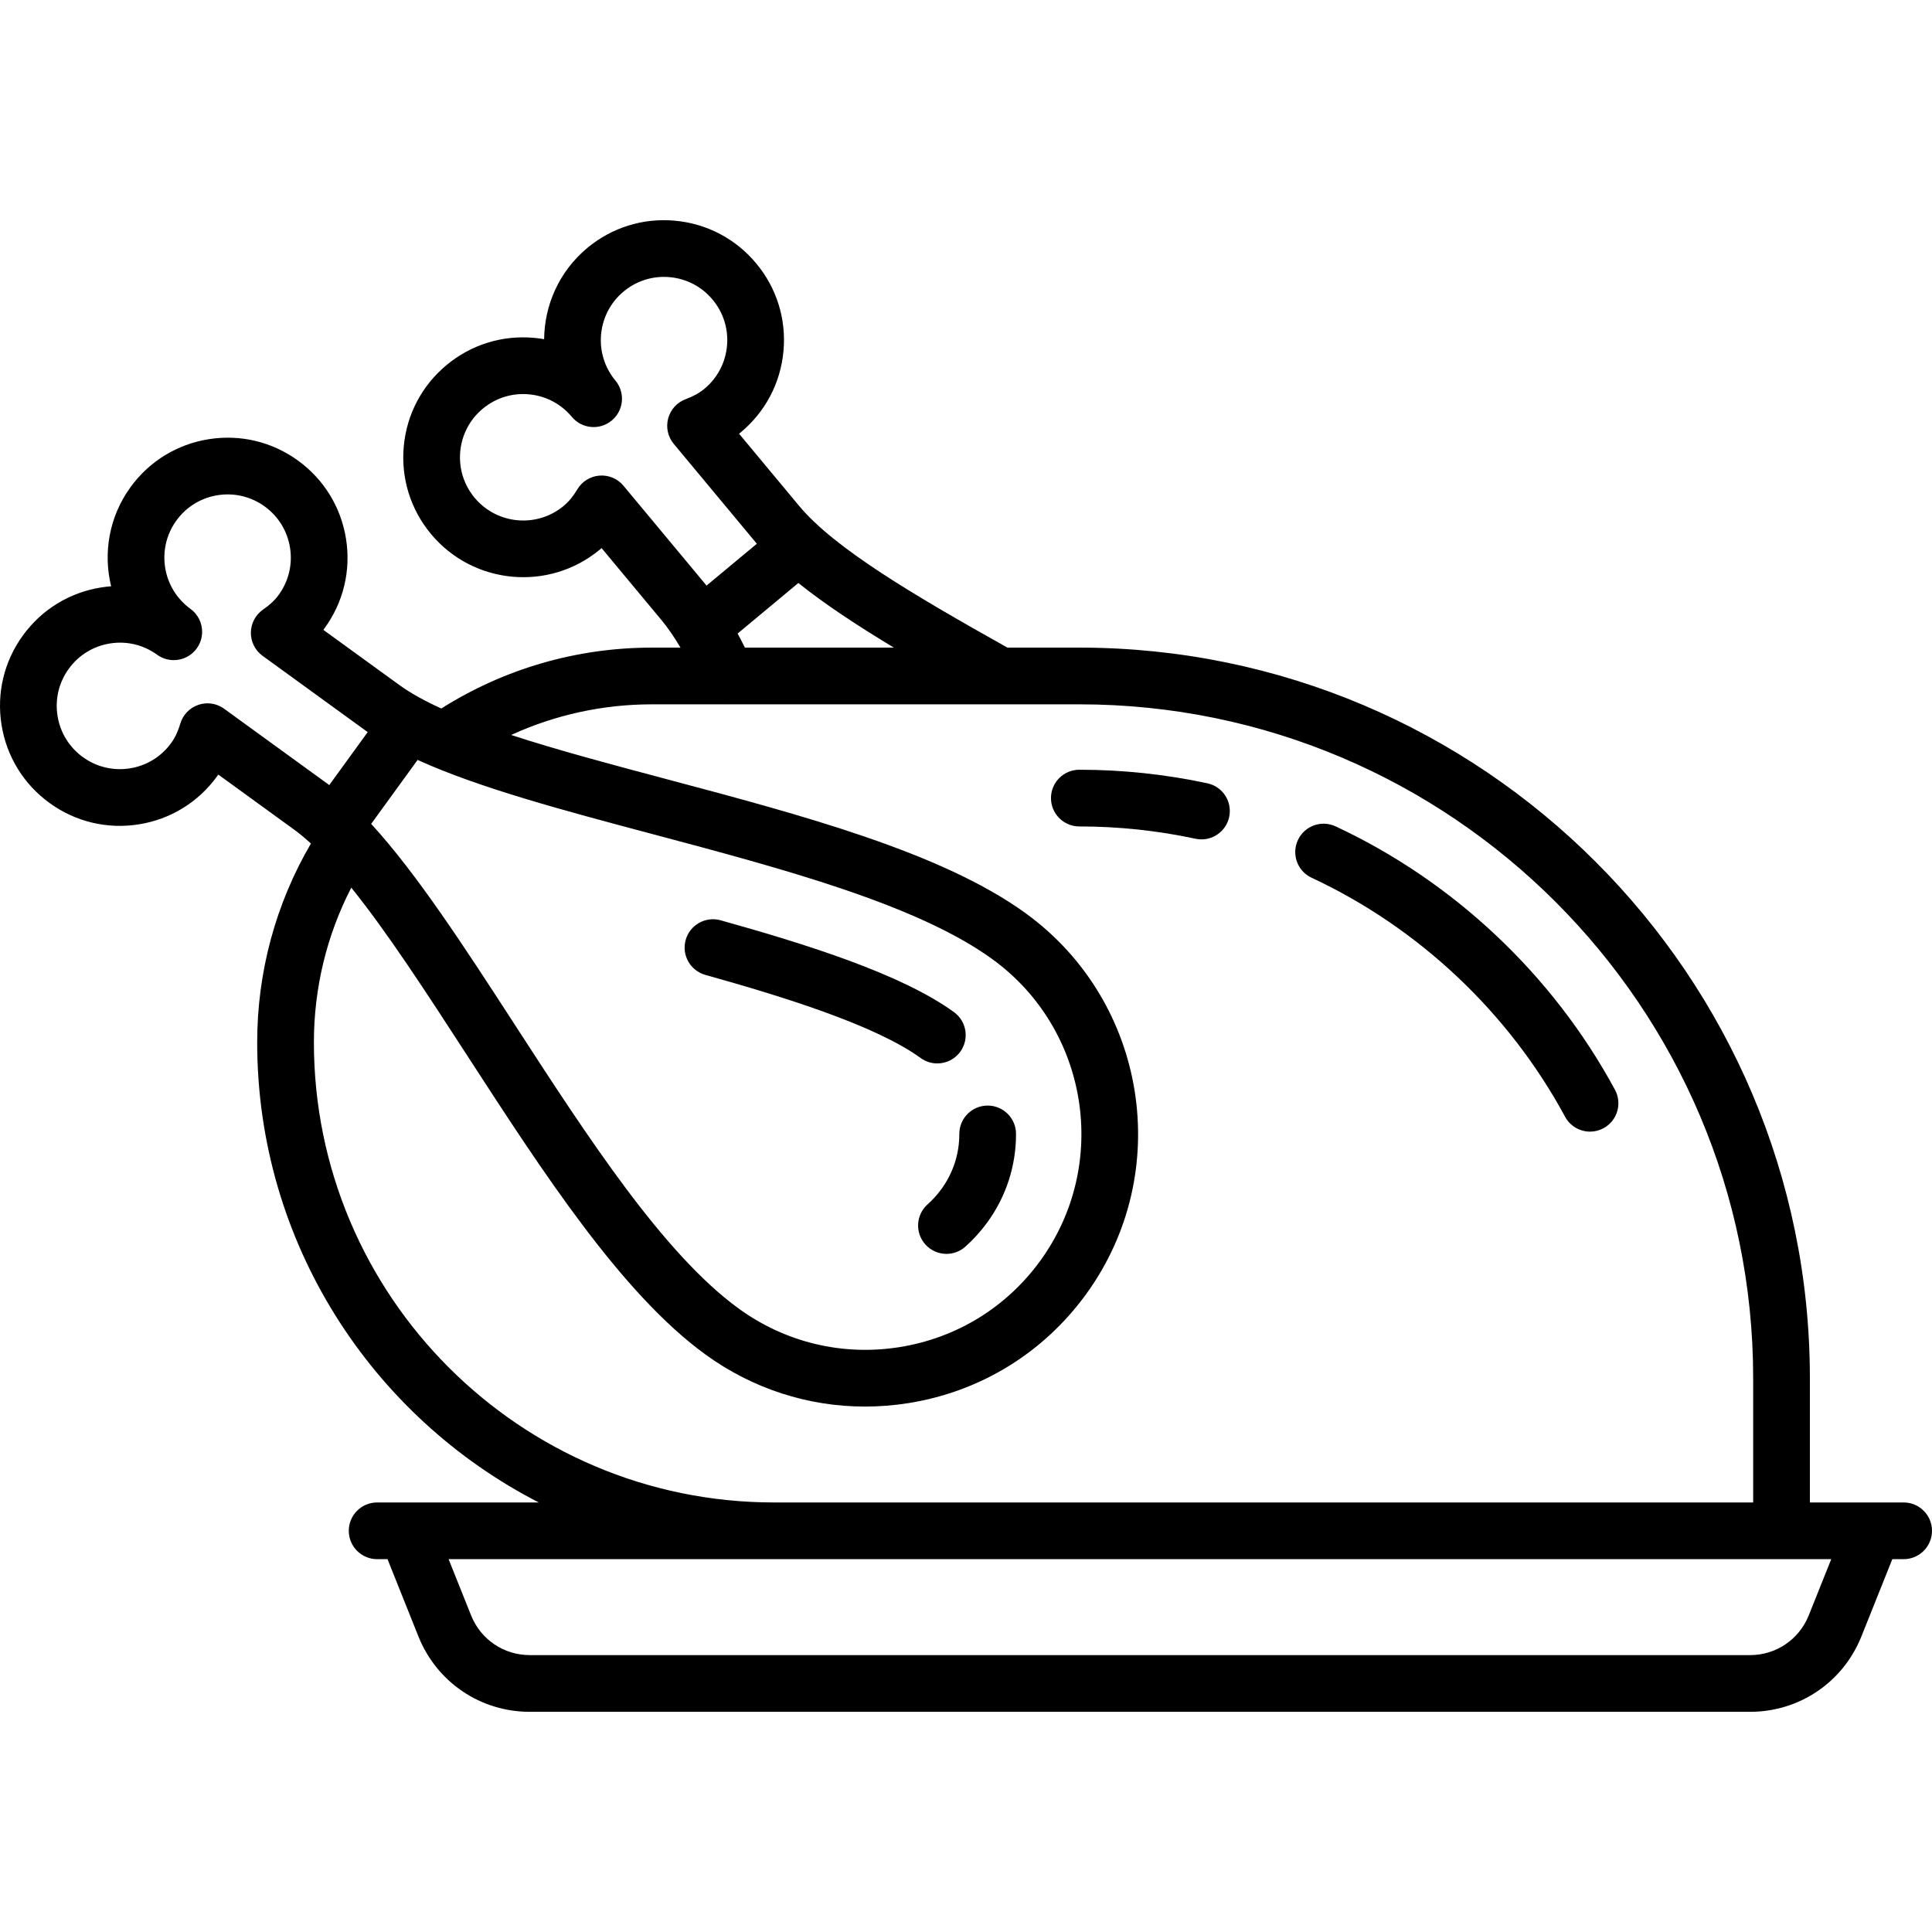 <?xml version="1.0" encoding="iso-8859-1"?>
<!-- Uploaded to: SVG Repo, www.svgrepo.com, Generator: SVG Repo Mixer Tools -->
<!DOCTYPE svg PUBLIC "-//W3C//DTD SVG 1.1//EN" "http://www.w3.org/Graphics/SVG/1.1/DTD/svg11.dtd">
<svg fill="#000000" height="800px" width="800px" version="1.1" id="Capa_1" xmlns="http://www.w3.org/2000/svg" xmlns:xlink="http://www.w3.org/1999/xlink" 
	 viewBox="0 0 511.005 511.005" xml:space="preserve">
<g>
	<path d="M503.505,397.393h-8.189c-0.015,0-0.03,0-0.044,0h-16.567v-32.875c0-106.546-86.681-193.227-193.227-193.227H266.46
		c-24.671-13.828-45.725-26.221-55.115-37.506l-15.866-19.068c0.149-0.12,0.298-0.241,0.445-0.363
		c6.514-5.42,10.528-13.053,11.301-21.491c0.774-8.438-1.785-16.674-7.205-23.188c-5.42-6.515-13.053-10.528-21.492-11.302
		c-8.438-0.774-16.674,1.786-23.188,7.206c-7.453,6.201-11.34,15.124-11.419,24.135c-0.869-0.152-1.749-0.27-2.638-0.352
		c-8.441-0.773-16.674,1.786-23.188,7.206c-6.514,5.42-10.528,13.052-11.301,21.491c-0.774,8.439,1.785,16.674,7.206,23.188
		c11.189,13.446,31.231,15.285,44.679,4.096c0.147-0.123,0.293-0.247,0.438-0.372l15.866,19.069c1.647,1.98,3.309,4.391,5.005,7.252
		h-7.562c-19.837,0-39.037,5.571-55.702,16.105c-4.358-1.986-8.121-4.053-11.125-6.232l-20.076-14.57
		c0.115-0.153,0.229-0.307,0.342-0.462c4.978-6.858,6.987-15.244,5.657-23.613c-1.33-8.369-5.839-15.72-12.697-20.697
		c-6.858-4.978-15.244-6.987-23.613-5.657c-8.369,1.33-15.72,5.839-20.697,12.697c-5.695,7.847-7.263,17.452-5.12,26.205
		c-0.879,0.066-1.762,0.17-2.643,0.31c-8.369,1.33-15.72,5.839-20.697,12.697C1.08,174.93-0.93,183.317,0.4,191.686
		c1.33,8.369,5.839,15.72,12.697,20.697c6.858,4.978,15.243,6.986,23.613,5.657c8.369-1.33,15.72-5.839,20.697-12.697
		c0.112-0.155,0.224-0.312,0.333-0.469l20.076,14.571c1.445,1.048,2.92,2.28,4.422,3.659c-9.306,15.923-14.213,33.975-14.213,52.587
		c0,52.982,30.298,99.021,74.478,121.701h-34.777c-0.008,0-0.016,0-0.023,0h-7.952c-4.142,0-7.5,3.358-7.5,7.5s3.358,7.5,7.5,7.5
		h2.746l8.173,20.433c4.845,12.115,16.408,19.943,29.456,19.943h322.752c13.048,0,24.61-7.828,29.456-19.943l8.173-20.433h2.998
		c4.142,0,7.5-3.358,7.5-7.5S507.647,397.393,503.505,397.393z M197.025,171.291c-0.646-1.292-1.289-2.532-1.931-3.723l16.068-13.37
		c6.979,5.601,15.587,11.263,25.266,17.093H197.025z M164.906,128.475c-1.559-1.874-3.93-2.875-6.36-2.68
		c-2.429,0.193-4.613,1.555-5.856,3.652c-1.075,1.814-2.254,3.242-3.604,4.364c-7.09,5.899-17.656,4.93-23.555-2.159
		c-2.857-3.434-4.207-7.775-3.799-12.224c0.408-4.449,2.524-8.473,5.958-11.33s7.773-4.208,12.225-3.799
		c4.449,0.408,8.473,2.523,11.33,5.958c2.649,3.185,7.378,3.617,10.562,0.968c1.782-1.482,2.702-3.616,2.703-5.766
		c0.001-1.692-0.568-3.394-1.735-4.796c-5.898-7.09-4.93-17.656,2.159-23.555c3.435-2.857,7.775-4.209,12.225-3.799
		c4.449,0.408,8.473,2.524,11.33,5.958c2.857,3.435,4.207,7.775,3.799,12.225c-0.408,4.448-2.524,8.472-5.958,11.33
		c-1.35,1.123-2.968,2.023-4.949,2.751c-2.287,0.841-4.023,2.741-4.654,5.095c-0.632,2.354-0.08,4.868,1.479,6.741l21.609,25.969
		c0.121,0.146,0.251,0.291,0.375,0.437l-13.318,11.081c-0.119-0.146-0.238-0.307-0.357-0.451L164.906,128.475z M98.173,217.914
		l12.281-16.921c16.27,7.411,38.715,13.387,62.146,19.623c34.39,9.152,69.951,18.616,89.888,33.085
		c25.481,18.494,31.166,54.271,12.671,79.752c-8.959,12.344-22.188,20.459-37.252,22.853s-30.157-1.223-42.5-10.182
		c-19.936-14.47-39.956-45.346-59.316-75.206C122.9,250.573,110.262,231.086,98.173,217.914z M59.286,187.461
		c-1.297-0.942-2.843-1.431-4.406-1.431c-0.813,0-1.629,0.132-2.418,0.401c-2.307,0.786-4.088,2.644-4.776,4.982
		c-0.596,2.024-1.386,3.698-2.417,5.118c-2.624,3.616-6.499,5.993-10.911,6.694c-4.411,0.701-8.833-0.358-12.449-2.982
		c-3.616-2.624-5.993-6.499-6.694-10.911s0.358-8.833,2.982-12.449c2.624-3.615,6.499-5.993,10.911-6.693
		c4.412-0.701,8.833,0.358,12.448,2.982c3.353,2.433,8.042,1.688,10.476-1.665c0.964-1.329,1.43-2.869,1.431-4.394
		c0.001-2.322-1.072-4.613-3.095-6.081c-7.464-5.417-9.129-15.896-3.711-23.36c2.624-3.616,6.499-5.993,10.911-6.694
		c4.414-0.701,8.833,0.358,12.449,2.982c3.616,2.624,5.993,6.5,6.694,10.911c0.701,4.412-0.358,8.833-2.982,12.449
		c-1.031,1.42-2.378,2.691-4.118,3.886c-2.01,1.379-3.224,3.648-3.256,6.085c-0.032,2.437,1.122,4.737,3.094,6.168l27.342,19.844
		c0.153,0.111,0.316,0.219,0.471,0.33l-10.175,14.019c-0.153-0.114-0.307-0.235-0.459-0.346L59.286,187.461z M83.025,275.692
		c0-14.355,3.396-28.322,9.888-40.912c9.54,11.836,19.874,27.77,30.592,44.299c20.106,31.01,40.897,63.077,63.091,79.185
		c12.448,9.035,27.108,13.766,42.198,13.766c3.804,0,7.637-0.301,11.467-0.909c19.02-3.022,35.726-13.271,47.038-28.856
		c23.352-32.175,16.175-77.351-16-100.703c-22.193-16.108-59.125-25.937-94.84-35.441c-14.688-3.909-28.969-7.71-41.256-11.724
		c11.606-5.323,24.255-8.105,37.224-8.105h19.76c0.048,0.001,0.094,0.01,0.142,0.01c0.063,0,0.125-0.009,0.188-0.01h92.962
		c98.275,0,178.227,79.953,178.227,178.227v32.875H204.726C137.62,397.393,83.025,342.798,83.025,275.692z M478.408,427.255
		c-2.555,6.387-8.651,10.514-15.529,10.514H140.126c-6.879,0-12.975-4.127-15.529-10.514l-5.945-14.862h86.074h266.479h13.148
		L478.408,427.255z"/>
	<path d="M249.018,314.48c-1.083,1.493-2.318,2.86-3.669,4.062c-3.095,2.753-3.373,7.493-0.62,10.588
		c1.482,1.667,3.54,2.516,5.607,2.516c1.772,0,3.553-0.625,4.981-1.896c2.157-1.919,4.122-4.092,5.84-6.458
		c4.968-6.845,7.588-14.93,7.578-23.382c-0.005-4.139-3.361-7.491-7.5-7.491c-0.002,0-0.006,0-0.009,0
		c-4.142,0.005-7.496,3.367-7.491,7.509C253.743,305.187,252.111,310.219,249.018,314.48z"/>
	<path d="M186.561,257.856c20.193,5.646,44.916,13.249,56.954,21.986c1.331,0.966,2.872,1.431,4.399,1.431
		c2.32,0,4.609-1.074,6.076-3.095c2.433-3.352,1.688-8.042-1.665-10.475c-13.887-10.08-38.995-17.936-61.724-24.292
		c-3.99-1.116-8.128,1.214-9.243,5.203S182.573,256.74,186.561,257.856z"/>
	<path d="M319.356,207.18c-11.07-2.381-22.468-3.589-33.878-3.589c-4.142,0-7.5,3.358-7.5,7.5s3.358,7.5,7.5,7.5
		c10.351,0,20.688,1.095,30.724,3.253c0.532,0.114,1.062,0.169,1.584,0.169c3.458,0,6.568-2.407,7.325-5.924
		C325.982,212.039,323.406,208.051,319.356,207.18z"/>
	<path d="M353.256,218.569c-3.755-1.751-8.217-0.126-9.967,3.628s-0.125,8.216,3.629,9.966
		c28.343,13.213,52.152,35.662,67.041,63.212c1.357,2.51,3.938,3.936,6.605,3.936c1.204,0,2.425-0.291,3.559-0.903
		c3.644-1.97,5.001-6.52,3.032-10.164C410.745,257.879,384.5,233.134,353.256,218.569z"/>
</g>
</svg>